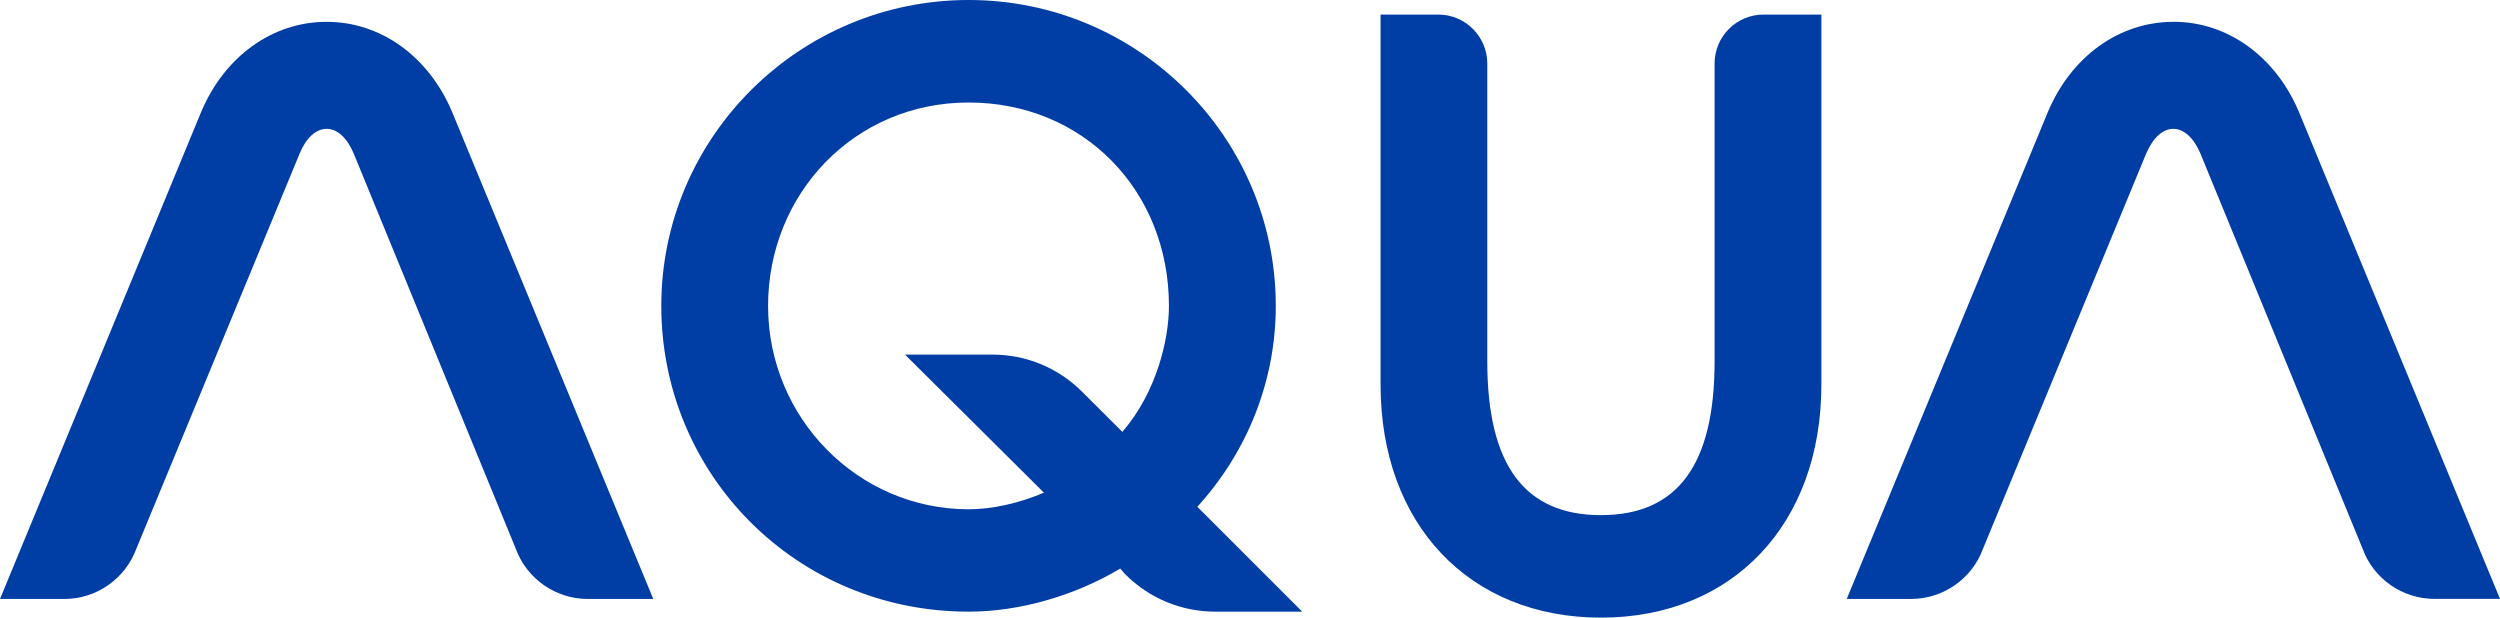 <svg width="2036" height="503" viewBox="0 0 2036 503" fill="none" xmlns="http://www.w3.org/2000/svg">
<g clip-path="url(#clip0_5246_6447)">
<path d="M975.042 412.777C1016.25 367.587 1039 309.635 1039 249.12C1039 111.772 926.828 0 788.881 0C650.934 0 538.558 111.772 538.558 249.12C538.558 386.468 648.529 498.136 788.881 498.136C830.14 498.136 874.954 485.322 912.343 463.04C913.755 464.714 916.213 467.538 916.213 467.538C935.98 487.309 962.073 498.136 989.893 498.136H1060.54C1060.54 498.136 978.075 415.758 975.094 412.725M914.017 351.687C910.461 348.13 881.543 319.311 881.543 319.311C861.934 299.593 835.84 288.766 807.968 288.766H737.007C737.007 288.766 845.305 396.301 850.168 401.218C830.297 409.743 808.177 414.764 788.829 414.764C698.782 414.764 625.52 340.442 625.52 249.173C625.52 157.903 695.749 83.476 788.829 83.476C881.909 83.476 951.981 154.713 951.981 249.173C951.981 276.684 941.784 319.677 914.017 351.739" fill="#003DA5"/>
<path d="M1436.16 11.873C1414.19 11.873 1396.36 29.761 1396.36 51.78V294.31C1396.36 378.623 1366.14 419.524 1303.8 419.524C1241.47 419.524 1211.25 378.571 1211.25 294.31V51.78C1211.25 29.813 1193.36 11.873 1171.45 11.873H1124.34V313.349C1124.34 426.794 1196.5 503 1303.8 503C1411.11 503 1483.32 426.794 1483.32 313.349V11.873H1436.16Z" fill="#003DA5"/>
<path d="M265.959 17.783C221.928 17.783 182.814 45.922 163.779 91.269L0 487.78H52.554C78.491 487.78 101.918 471.409 110.964 447.036L244.048 125.005C249.33 112.19 257.383 104.92 266.011 104.92C274.639 104.92 282.692 112.243 288.078 125.057L420.168 447.14C429.11 471.409 452.59 487.78 478.474 487.78H532.022L368.242 91.269C349.156 45.922 310.041 17.783 266.115 17.783H266.011H265.959Z" fill="#003DA5"/>
<path d="M1769.94 17.783C1725.96 17.783 1686.84 45.922 1667.76 91.269L1503.98 487.78H1556.43C1582.42 487.78 1605.95 471.409 1614.89 447.036L1747.87 125.005C1753.36 112.19 1761.36 104.92 1769.94 104.92C1778.51 104.92 1786.62 112.243 1792 125.005L1924.2 447.088C1933.04 471.357 1956.57 487.727 1982.56 487.727H2036L1872.27 91.217C1853.19 45.87 1814.02 17.731 1770.04 17.731H1769.94V17.783Z" fill="#003DA5"/>
</g>
<defs>
<clipPath id="clip0_5246_6447">
<rect width="2036" height="503" fill="white"/>
</clipPath>
</defs>
</svg>
